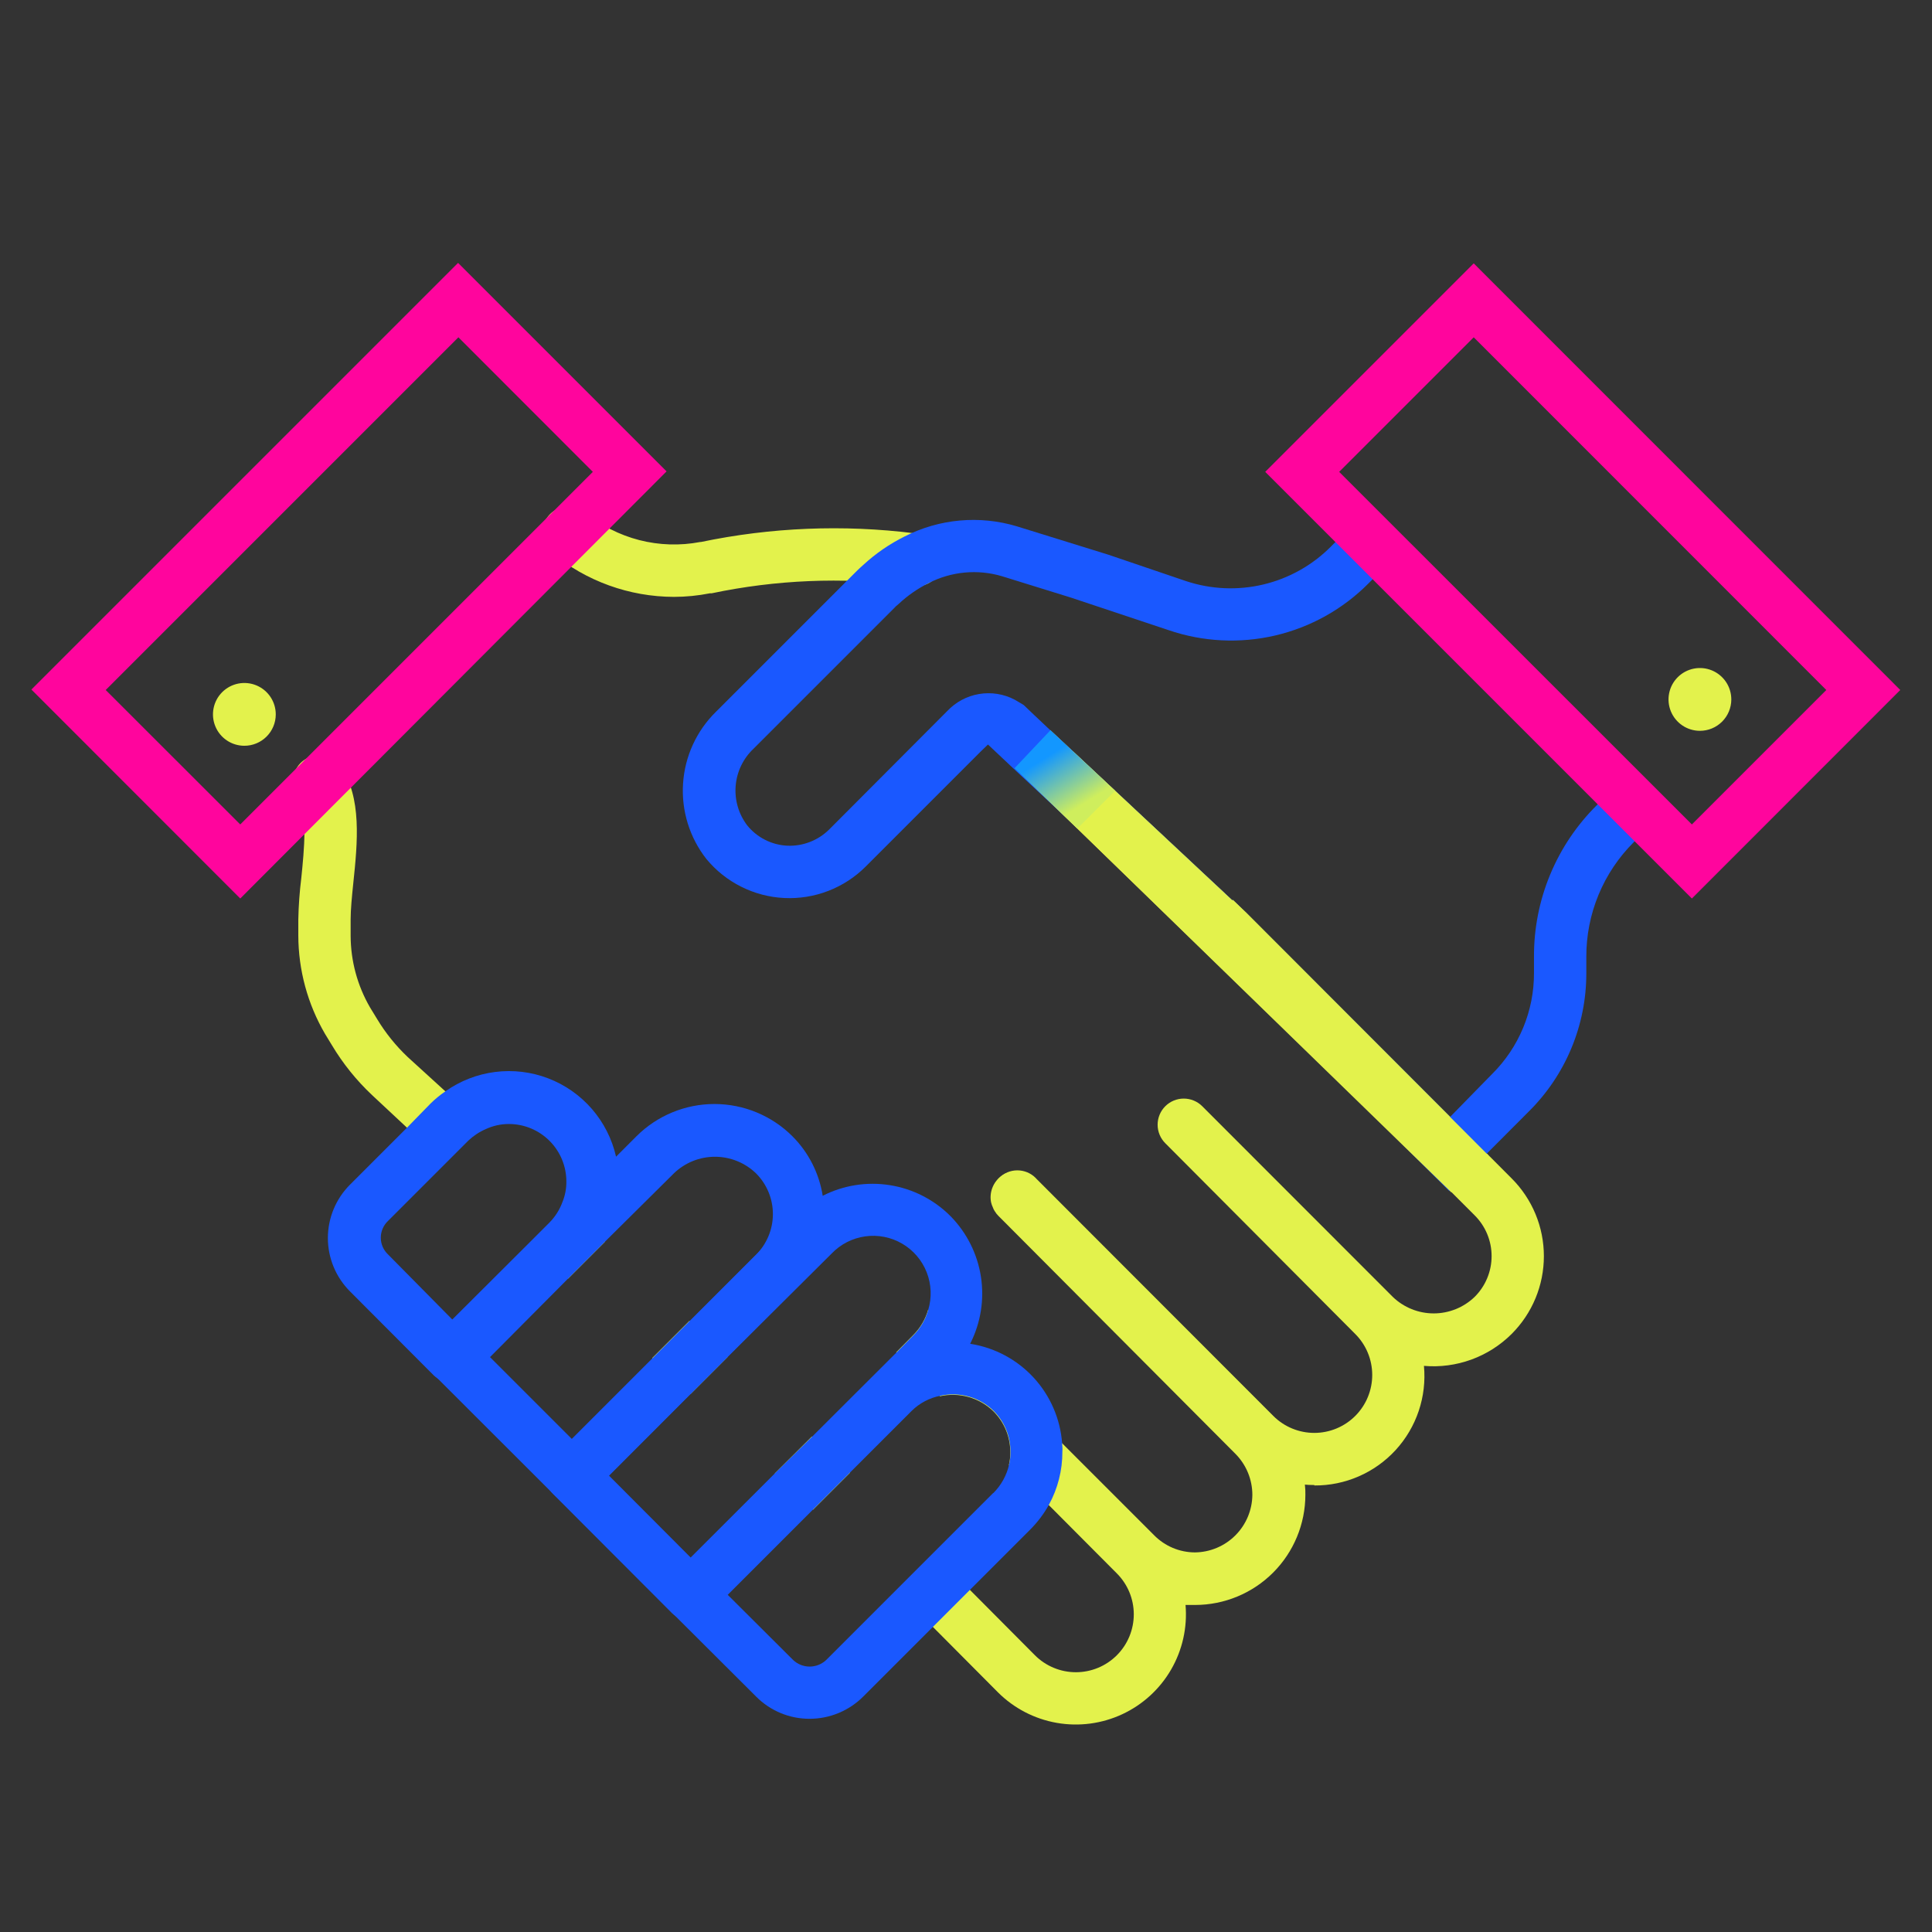 <svg width="200" height="200" viewBox="0 0 200 200" fill="none" xmlns="http://www.w3.org/2000/svg">
<rect x="0" y="0" width="200" height="200" fill="#333333" stroke="none"/>
<path d="M46.107 112.978L50.214 116.847C49.546 117.136 48.934 117.538 48.405 118.038L46.024 120.419L42.083 116.693L38.512 113.359C36.895 111.837 35.496 110.099 34.357 108.193L33.631 107.002C31.841 103.92 30.893 100.423 30.881 96.859V95.169C30.91 93.74 31.013 92.313 31.19 90.895C31.488 87.978 31.881 83.978 30.821 82.454C30.408 81.869 30.244 81.143 30.365 80.436C30.487 79.73 30.884 79.1 31.47 78.687C32.056 78.273 32.782 78.109 33.489 78.231C34.195 78.352 34.824 78.75 35.238 79.335C37.488 82.502 37.012 87.252 36.571 91.442C36.428 92.835 36.298 94.145 36.298 95.169V96.859C36.304 99.464 36.993 102.021 38.298 104.276L39.024 105.466C39.902 106.927 40.975 108.26 42.214 109.431L46.107 112.978Z" fill="url(#paint0_linear)"/>
<path d="M62.632 128.537L58.798 132.371L54.882 128.704L56.965 126.621C57.568 126.009 58.031 125.274 58.322 124.466L58.763 124.871L62.429 128.347L62.632 128.537Z" fill="url(#paint1_linear)"/>
<path d="M75.31 140.489L71.477 144.323L71.465 144.299L67.536 140.62L67.524 140.573L71.358 136.739L71.394 136.763L75.298 140.477L75.31 140.489Z" fill="url(#paint2_linear)"/>
<path d="M87.976 152.428L88 152.452L84.166 156.285L84.143 156.262L80.226 152.547L80.202 152.535L84.047 148.702L84.059 148.726L87.976 152.428Z" fill="url(#paint3_linear)"/>
<path d="M135.132 154.74C135.128 157.764 133.926 160.663 131.788 162.801C129.65 164.939 126.751 166.141 123.727 166.145C123.393 166.145 123.06 166.145 122.727 166.145C122.926 168.473 122.405 170.807 121.234 172.83C120.063 174.853 118.299 176.467 116.181 177.454C114.062 178.442 111.691 178.754 109.389 178.349C107.087 177.945 104.965 176.843 103.31 175.192L96.632 168.478L92.798 164.645L96.632 160.811L100.465 164.645L107.143 171.359C107.701 171.915 108.362 172.355 109.09 172.655C109.817 172.956 110.597 173.11 111.384 173.108C112.171 173.107 112.95 172.951 113.677 172.649C114.404 172.347 115.064 171.904 115.62 171.347C116.175 170.79 116.616 170.128 116.916 169.401C117.216 168.673 117.37 167.894 117.369 167.106C117.368 166.319 117.212 165.54 116.91 164.813C116.607 164.087 116.165 163.427 115.608 162.871L104.441 151.657C104.543 151.22 104.591 150.772 104.584 150.323C104.585 149.538 104.431 148.761 104.131 148.035C103.831 147.31 103.39 146.651 102.834 146.097C102.114 145.4 101.233 144.892 100.269 144.62C99.305 144.348 98.288 144.32 97.31 144.537L96.608 143.823L93.108 140.323L92.774 139.99L94.56 138.18C95.279 137.453 95.803 136.556 96.084 135.573L99.501 138.978L100.191 139.657L109.953 149.407L119.477 158.93C120.028 159.489 120.684 159.934 121.407 160.238C122.13 160.542 122.906 160.701 123.691 160.704V160.704C125.265 160.689 126.77 160.057 127.883 158.944C128.996 157.831 129.628 156.326 129.643 154.752C129.643 153.16 129.014 151.632 127.893 150.502L103.346 125.859C103.203 125.716 103.079 125.556 102.977 125.383C102.895 125.266 102.83 125.138 102.786 125.002C102.703 124.831 102.64 124.651 102.596 124.466C102.5 123.978 102.54 123.473 102.712 123.006C102.884 122.539 103.181 122.128 103.57 121.818C103.96 121.508 104.427 121.312 104.921 121.25C105.414 121.188 105.916 121.262 106.37 121.466C106.492 121.494 106.607 121.552 106.703 121.633C106.855 121.726 106.995 121.838 107.12 121.966L107.179 122.026L131.822 146.657C133.724 148.545 134.881 151.055 135.084 153.728C135.124 154.064 135.14 154.402 135.132 154.74Z" fill="url(#paint4_linear)"/>
<path d="M136.06 153.729C134.564 153.733 133.082 153.442 131.699 152.872C130.316 152.302 129.059 151.464 128.001 150.407L103.418 125.8C102.912 125.286 102.628 124.593 102.628 123.871C102.628 123.15 102.912 122.457 103.418 121.943C103.666 121.693 103.962 121.494 104.288 121.359C104.614 121.223 104.963 121.154 105.316 121.154C105.669 121.154 106.019 121.223 106.344 121.359C106.67 121.494 106.966 121.693 107.215 121.943L107.275 122.014L131.822 146.586C132.949 147.708 134.476 148.337 136.067 148.334C137.658 148.33 139.182 147.695 140.304 146.568C141.427 145.441 142.056 143.914 142.052 142.323C142.049 140.732 141.414 139.208 140.287 138.086L120.632 118.348C120.38 118.097 120.18 117.799 120.044 117.471C119.907 117.142 119.837 116.791 119.836 116.435C119.836 116.08 119.905 115.728 120.041 115.399C120.176 115.071 120.375 114.772 120.626 114.52C120.877 114.269 121.175 114.069 121.503 113.932C121.831 113.796 122.183 113.725 122.538 113.725C122.894 113.724 123.246 113.794 123.574 113.929C123.903 114.065 124.202 114.263 124.453 114.514L144.191 134.264C145.328 135.354 146.842 135.963 148.418 135.963C149.993 135.963 151.507 135.354 152.644 134.264C153.203 133.711 153.648 133.052 153.951 132.325C154.254 131.599 154.41 130.819 154.41 130.032C154.41 129.245 154.254 128.466 153.951 127.739C153.648 127.013 153.203 126.354 152.644 125.8L148.191 121.348C147.726 120.831 147.477 120.155 147.495 119.46C147.513 118.765 147.797 118.104 148.289 117.612C148.781 117.12 149.442 116.836 150.137 116.818C150.832 116.8 151.508 117.049 152.025 117.514L156.477 121.979C157.537 123.036 158.379 124.292 158.953 125.675C159.527 127.058 159.822 128.541 159.822 130.038C159.822 131.536 159.527 133.018 158.953 134.401C158.379 135.784 157.537 137.04 156.477 138.098C155.295 139.273 153.871 140.177 152.305 140.747C150.738 141.316 149.066 141.537 147.406 141.395C147.554 142.971 147.37 144.56 146.866 146.06C146.362 147.559 145.55 148.937 144.481 150.104C143.412 151.27 142.11 152.2 140.66 152.832C139.21 153.465 137.643 153.787 136.06 153.776V153.729Z" fill="url(#paint5_linear)"/>
<path d="M69.762 61.788C65.15 61.777 60.686 60.165 57.131 57.228C56.856 57.002 56.629 56.725 56.462 56.411C56.295 56.097 56.191 55.754 56.157 55.4C56.123 55.046 56.159 54.689 56.262 54.349C56.366 54.009 56.536 53.693 56.762 53.419C56.987 53.144 57.265 52.917 57.579 52.75C57.893 52.583 58.236 52.48 58.59 52.445C58.944 52.411 59.301 52.447 59.641 52.55C59.981 52.654 60.297 52.824 60.571 53.05C62.208 54.405 64.124 55.382 66.181 55.911C68.239 56.439 70.389 56.507 72.476 56.109V56.109H72.547C79.816 54.59 87.286 54.285 94.654 55.204L95.262 55.3C95.972 55.406 96.611 55.789 97.039 56.366C97.466 56.943 97.647 57.667 97.541 58.377C97.436 59.087 97.052 59.727 96.475 60.154C95.898 60.582 95.174 60.763 94.464 60.657L93.904 60.574C87.158 59.734 80.319 60.02 73.666 61.419H73.488C72.261 61.663 71.013 61.786 69.762 61.788V61.788Z" fill="url(#paint6_linear)"/>
<path d="M106.441 80.858C106 80.465 105.5 79.989 105 79.513L108.726 75.584L110.107 76.87L106.441 80.858Z" fill="url(#paint7_linear)"/>
<path d="M107.514 81.857C107.311 81.691 107.026 81.429 106.692 81.107L106.383 80.81L110.109 76.869L111.085 77.786L107.514 81.857Z" fill="url(#paint8_linear)"/>
<path d="M148.215 121.369L107.322 81.69L111.084 77.785L127.572 93.202L127.632 93.166L129.037 94.511L152.025 117.511L148.215 121.369Z" fill="url(#paint9_linear)"/>
<path d="M105.965 72.976L105.036 72.428C103.901 71.835 102.604 71.631 101.342 71.846C100.08 72.061 98.923 72.684 98.048 73.618L85.834 85.869C85.266 86.431 84.588 86.87 83.842 87.159C83.096 87.448 82.299 87.58 81.501 87.547C80.701 87.509 79.92 87.302 79.206 86.941C78.492 86.58 77.862 86.073 77.358 85.452C76.465 84.283 76.036 82.825 76.155 81.358C76.274 79.892 76.931 78.522 78.001 77.511L92.608 62.904C92.682 62.816 92.766 62.736 92.858 62.666L93.024 62.523C93.945 61.658 94.988 60.932 96.12 60.368C98.471 59.153 101.202 58.897 103.739 59.654L110.881 61.869L120.953 65.226C124.514 66.448 128.347 66.642 132.013 65.785C135.679 64.928 139.029 63.055 141.679 60.38L144.06 57.999L140.155 54.202L137.774 56.583C135.854 58.516 133.433 59.874 130.783 60.505C128.133 61.136 125.359 61.014 122.774 60.154L114.715 57.416L105.274 54.488C101.408 53.322 97.24 53.698 93.643 55.535C92.082 56.311 90.639 57.305 89.358 58.488C89.132 58.678 88.917 58.892 88.715 59.083L74.108 73.69C72.101 75.663 70.891 78.306 70.709 81.115C70.526 83.923 71.385 86.7 73.12 88.916C74.108 90.115 75.337 91.095 76.726 91.791C78.115 92.488 79.635 92.887 81.187 92.962C82.74 93.037 84.29 92.787 85.741 92.227C87.191 91.668 88.508 90.812 89.608 89.714L101.512 77.809L102.274 77.071L104.929 79.571L125.167 98.476L150.036 123.309L158.262 115.059C160.149 113.189 161.646 110.964 162.668 108.512C163.69 106.06 164.215 103.43 164.215 100.773V99.083C164.204 96.872 164.633 94.68 165.477 92.636C166.321 90.593 167.563 88.737 169.132 87.178L171.132 85.178L167.298 81.345L165.31 83.345C163.236 85.395 161.591 87.84 160.473 90.534C159.355 93.228 158.785 96.118 158.798 99.035V100.726C158.804 102.668 158.424 104.592 157.68 106.387C156.936 108.181 155.843 109.81 154.465 111.178L150.108 115.63L129.036 94.547L127.608 93.178H127.548L108.739 75.607L107.001 73.964L105.965 72.976Z" fill="url(#paint10_linear)"/>
<path d="M150.239 123.428L107.322 81.69L111.084 77.785L127.572 93.202L127.632 93.166L129.037 94.511L154.048 119.571L150.239 123.428Z" fill="url(#paint11_linear)"/>
<path d="M98.394 125.893C96.695 124.188 94.5 123.066 92.124 122.688C89.747 122.309 87.312 122.693 85.168 123.786C84.096 124.327 83.119 125.039 82.275 125.893L57.275 150.893C57.024 151.14 56.824 151.434 56.688 151.759C56.552 152.084 56.481 152.433 56.481 152.786C56.481 153.138 56.552 153.487 56.688 153.812C56.824 154.137 57.024 154.431 57.275 154.678L69.561 166.988C70.07 167.478 70.747 167.754 71.453 167.762C72.172 167.759 72.861 167.472 73.37 166.964L84.084 156.25L87.918 152.416L96.549 143.809L98.334 142C99.045 141.297 99.65 140.495 100.132 139.619C100.239 139.452 100.334 139.274 100.442 139.083C101.525 136.947 101.911 134.525 101.544 132.158C101.176 129.791 100.074 127.599 98.394 125.893V125.893ZM71.477 144.321L75.311 140.488L86.084 129.774C87.009 128.804 88.234 128.176 89.561 127.989C90.887 127.802 92.238 128.068 93.395 128.744C94.551 129.42 95.446 130.467 95.934 131.714C96.422 132.962 96.475 134.337 96.084 135.619C95.804 136.602 95.279 137.499 94.561 138.226L92.775 140.036L84.049 148.75L80.215 152.536L71.501 161.238L63.049 152.762L71.477 144.321Z" fill="url(#paint12_linear)"/>
<path d="M109.952 149.405C109.762 146.877 108.726 144.487 107.011 142.621C105.296 140.755 103.002 139.521 100.5 139.119C100.173 139.036 99.837 138.988 99.5 138.976C99.214 138.976 98.917 138.976 98.607 138.976C97.109 138.963 95.624 139.252 94.239 139.824C92.854 140.397 91.599 141.242 90.548 142.309L84.06 148.774L80.226 152.536L69.607 163.155C69.106 163.668 68.821 164.354 68.81 165.071C68.815 165.778 69.092 166.456 69.583 166.964V166.964L78.274 175.631C78.998 176.362 79.861 176.941 80.811 177.335C81.761 177.73 82.781 177.931 83.809 177.928C84.84 177.928 85.86 177.726 86.812 177.331C87.764 176.937 88.629 176.359 89.357 175.631L106.643 158.345C107.406 157.582 108.059 156.717 108.583 155.774C109.506 154.088 109.986 152.195 109.976 150.274C110 150.012 109.976 149.702 109.952 149.405ZM102.81 154.559L96.607 160.762L92.774 164.595L85.524 171.845C85.062 172.281 84.451 172.524 83.816 172.524C83.18 172.524 82.569 172.281 82.107 171.845V171.845L75.333 165.095L94.381 146.047C95.192 145.252 96.219 144.71 97.333 144.488C98.311 144.27 99.328 144.298 100.292 144.571C101.256 144.843 102.138 145.35 102.857 146.047C103.413 146.602 103.854 147.26 104.154 147.986C104.455 148.711 104.609 149.489 104.607 150.274C104.615 150.722 104.567 151.17 104.464 151.607C104.21 152.725 103.645 153.749 102.833 154.559H102.81Z" fill="url(#paint13_linear)"/>
<path d="M63.773 119.737C63.36 117.912 62.502 116.217 61.277 114.803C60.052 113.389 58.496 112.299 56.749 111.63C55.001 110.961 53.115 110.734 51.259 110.969C49.403 111.203 47.633 111.893 46.106 112.975C45.557 113.349 45.043 113.771 44.571 114.237L42.19 116.678L36.237 122.63C35.51 123.356 34.933 124.217 34.539 125.166C34.145 126.115 33.942 127.133 33.942 128.16C33.942 129.187 34.145 130.205 34.539 131.153C34.933 132.102 35.51 132.964 36.237 133.69L44.904 142.38C45.413 142.863 46.09 143.127 46.791 143.116C47.492 143.105 48.161 142.819 48.654 142.321L58.654 132.297L60.606 130.344C61.24 129.72 61.796 129.02 62.261 128.261C63.379 126.477 63.969 124.414 63.964 122.309C64.002 121.447 63.938 120.584 63.773 119.737V119.737ZM40.154 126.404L46.106 120.452L48.487 118.071C49.017 117.571 49.629 117.168 50.297 116.88C51.043 116.534 51.855 116.355 52.678 116.356C54.257 116.356 55.77 116.983 56.887 118.1C58.003 119.216 58.63 120.73 58.63 122.309C58.638 123.026 58.505 123.738 58.237 124.404C57.946 125.212 57.483 125.947 56.88 126.559L54.797 128.642L46.821 136.594L40.154 129.844C39.922 129.622 39.737 129.355 39.611 129.059C39.484 128.764 39.419 128.446 39.419 128.124C39.419 127.803 39.484 127.485 39.611 127.189C39.737 126.893 39.922 126.626 40.154 126.404V126.404Z" fill="url(#paint14_linear)"/>
<path d="M85.166 123.785C84.797 121.449 83.697 119.29 82.023 117.619C79.881 115.485 76.981 114.287 73.958 114.287C70.934 114.287 68.034 115.485 65.892 117.619L63.773 119.738L58.714 124.809L54.856 128.654L44.975 138.535C44.465 139.044 44.174 139.732 44.166 140.452C44.166 140.809 44.238 141.163 44.377 141.492C44.516 141.821 44.72 142.119 44.975 142.369V142.369L57.297 154.678C57.545 154.927 57.84 155.124 58.165 155.257C58.49 155.389 58.839 155.456 59.19 155.452C59.546 155.454 59.9 155.384 60.229 155.247C60.558 155.11 60.856 154.909 61.106 154.654L71.464 144.309L75.297 140.476L82.023 133.738C83.084 132.681 83.924 131.425 84.496 130.042C85.068 128.658 85.361 127.175 85.356 125.678C85.359 125.042 85.295 124.408 85.166 123.785ZM58.797 132.369L62.63 128.535L69.773 121.452C70.913 120.358 72.431 119.747 74.011 119.747C75.591 119.747 77.11 120.358 78.249 121.452C78.807 122.005 79.25 122.664 79.552 123.389C79.855 124.114 80.01 124.892 80.01 125.678C80.01 126.464 79.855 127.242 79.552 127.967C79.25 128.693 78.807 129.351 78.249 129.904L71.416 136.738L67.535 140.631L59.202 148.964L50.726 140.488L58.797 132.369Z" fill="url(#paint15_linear)"/>
<path d="M175.142 93.013L130.976 48.846L152.559 27.263L196.714 71.429L175.142 93.013ZM138.63 48.846L175.142 85.346L189.059 71.429L152.559 34.917L138.63 48.846Z" fill="url(#paint16_linear)"/>
<path d="M24.871 93.013L3.252 71.382L47.419 27.215L69.002 48.798L24.871 93.013ZM10.943 71.429L24.871 85.346L61.371 48.846L47.454 34.917L10.943 71.429Z" fill="url(#paint17_linear)"/>
<path d="M28.547 73.964C28.549 73.321 28.361 72.691 28.005 72.155C27.649 71.619 27.142 71.201 26.549 70.953C25.955 70.705 25.301 70.639 24.67 70.763C24.039 70.887 23.459 71.196 23.003 71.65C22.547 72.104 22.237 72.683 22.11 73.314C21.984 73.945 22.047 74.599 22.293 75.193C22.539 75.788 22.955 76.296 23.49 76.654C24.025 77.011 24.654 77.202 25.297 77.202C26.157 77.202 26.982 76.861 27.591 76.254C28.2 75.647 28.544 74.824 28.547 73.964V73.964Z" fill="url(#paint18_linear)"/>
<path d="M179.225 72.416C179.227 71.773 179.038 71.143 178.683 70.607C178.327 70.071 177.82 69.653 177.227 69.405C176.633 69.157 175.979 69.091 175.348 69.215C174.717 69.339 174.136 69.648 173.681 70.102C173.225 70.556 172.914 71.135 172.788 71.766C172.662 72.397 172.725 73.051 172.971 73.645C173.217 74.24 173.633 74.748 174.168 75.106C174.702 75.463 175.331 75.654 175.975 75.654C176.835 75.654 177.659 75.314 178.268 74.707C178.878 74.1 179.221 73.276 179.225 72.416V72.416Z" fill="url(#paint19_linear)"/>
<path d="M105.023 79.524L108.738 75.596L115.44 81.858L111.523 85.774L105.023 79.524Z" fill="url(#paint20_linear)"/>
<defs>
<linearGradient id="paint0_linear" x1="13312.2" y1="12546.2" x2="13643.3" y2="12546.2" gradientUnits="userSpaceOnUse">
<stop stop-color="#E3F24C"/>
<stop offset="0.2" stop-color="#CAED62"/>
<stop offset="1" stop-color="#64D8BC"/>
</linearGradient>
<linearGradient id="paint1_linear" x1="5389.45" y1="2651.77" x2="5440.21" y2="2651.77" gradientUnits="userSpaceOnUse">
<stop stop-color="#E3F24C"/>
<stop offset="0.2" stop-color="#CAED62"/>
<stop offset="1" stop-color="#64D8BC"/>
</linearGradient>
<linearGradient id="paint2_linear" x1="5509.69" y1="2638.63" x2="5560.61" y2="2638.63" gradientUnits="userSpaceOnUse">
<stop stop-color="#E3F24C"/>
<stop offset="0.2" stop-color="#CAED62"/>
<stop offset="1" stop-color="#64D8BC"/>
</linearGradient>
<linearGradient id="paint3_linear" x1="5613.77" y1="2726.73" x2="5664.77" y2="2726.73" gradientUnits="userSpaceOnUse">
<stop stop-color="#E3F24C"/>
<stop offset="0.2" stop-color="#CAED62"/>
<stop offset="1" stop-color="#64D8BC"/>
</linearGradient>
<linearGradient id="paint4_linear" x1="30599.9" y1="19471.4" x2="32107" y2="19471.4" gradientUnits="userSpaceOnUse">
<stop stop-color="#E3F24C"/>
<stop offset="0.2" stop-color="#CAED62"/>
<stop offset="1" stop-color="#64D8BC"/>
</linearGradient>
<linearGradient id="paint5_linear" x1="41766.5" y1="13099.3" x2="44515.3" y2="13099.3" gradientUnits="userSpaceOnUse">
<stop stop-color="#E3F24C"/>
<stop offset="0.2" stop-color="#CAED62"/>
<stop offset="1" stop-color="#64D8BC"/>
</linearGradient>
<linearGradient id="paint6_linear" x1="28616.7" y1="2483.27" x2="30059.6" y2="2483.27" gradientUnits="userSpaceOnUse">
<stop stop-color="#E3F24C"/>
<stop offset="0.2" stop-color="#CAED62"/>
<stop offset="1" stop-color="#64D8BC"/>
</linearGradient>
<linearGradient id="paint7_linear" x1="3835.65" y1="1539.44" x2="3857.56" y2="1539.44" gradientUnits="userSpaceOnUse">
<stop stop-color="#E3F24C"/>
<stop offset="0.2" stop-color="#CAED62"/>
<stop offset="1" stop-color="#64D8BC"/>
</linearGradient>
<linearGradient id="paint8_linear" x1="3546.8" y1="1466.25" x2="3565.37" y2="1466.25" gradientUnits="userSpaceOnUse">
<stop stop-color="#E3F24C"/>
<stop offset="0.2" stop-color="#CAED62"/>
<stop offset="1" stop-color="#64D8BC"/>
</linearGradient>
<linearGradient id="paint9_linear" x1="32848.2" y1="12957.5" x2="34526.8" y2="12957.5" gradientUnits="userSpaceOnUse">
<stop stop-color="#E3F24C"/>
<stop offset="0.2" stop-color="#CAED62"/>
<stop offset="1" stop-color="#64D8BC"/>
</linearGradient>
<linearGradient id="paint10_linear" x1="70553.3" y1="19943.7" x2="79027" y2="19943.7" gradientUnits="userSpaceOnUse">
<stop stop-color="#1A58FF"/>
<stop offset="0.05" stop-color="#1963FF"/>
<stop offset="0.23" stop-color="#1685FF"/>
<stop offset="0.42" stop-color="#13A0FF"/>
<stop offset="0.6" stop-color="#11B3FF"/>
<stop offset="0.8" stop-color="#10BEFF"/>
<stop offset="1" stop-color="#10C2FF"/>
</linearGradient>
<linearGradient id="paint11_linear" x1="34330.5" y1="13605.4" x2="36164.5" y2="13605.4" gradientUnits="userSpaceOnUse">
<stop stop-color="#E3F24C"/>
<stop offset="0.2" stop-color="#CAED62"/>
<stop offset="1" stop-color="#64D8BC"/>
</linearGradient>
<linearGradient id="paint12_linear" x1="31230" y1="15216" x2="32947.5" y2="15216" gradientUnits="userSpaceOnUse">
<stop stop-color="#1A58FF"/>
<stop offset="0.05" stop-color="#1963FF"/>
<stop offset="0.23" stop-color="#1685FF"/>
<stop offset="0.42" stop-color="#13A0FF"/>
<stop offset="0.6" stop-color="#11B3FF"/>
<stop offset="0.8" stop-color="#10BEFF"/>
<stop offset="1" stop-color="#10C2FF"/>
</linearGradient>
<linearGradient id="paint13_linear" x1="28895.3" y1="13576.5" x2="30320" y2="13576.5" gradientUnits="userSpaceOnUse">
<stop stop-color="#1A58FF"/>
<stop offset="0.05" stop-color="#1963FF"/>
<stop offset="0.23" stop-color="#1685FF"/>
<stop offset="0.42" stop-color="#13A0FF"/>
<stop offset="0.6" stop-color="#11B3FF"/>
<stop offset="0.8" stop-color="#10BEFF"/>
<stop offset="1" stop-color="#10C2FF"/>
</linearGradient>
<linearGradient id="paint14_linear" x1="20179.8" y1="10380.8" x2="20939.4" y2="10380.8" gradientUnits="userSpaceOnUse">
<stop stop-color="#1A58FF"/>
<stop offset="0.05" stop-color="#1963FF"/>
<stop offset="0.23" stop-color="#1685FF"/>
<stop offset="0.42" stop-color="#13A0FF"/>
<stop offset="0.6" stop-color="#11B3FF"/>
<stop offset="0.8" stop-color="#10BEFF"/>
<stop offset="1" stop-color="#10C2FF"/>
</linearGradient>
<linearGradient id="paint15_linear" x1="28027.8" y1="13499.5" x2="29453" y2="13499.5" gradientUnits="userSpaceOnUse">
<stop stop-color="#1A58FF"/>
<stop offset="0.05" stop-color="#1963FF"/>
<stop offset="0.23" stop-color="#1685FF"/>
<stop offset="0.42" stop-color="#13A0FF"/>
<stop offset="0.6" stop-color="#11B3FF"/>
<stop offset="0.8" stop-color="#10BEFF"/>
<stop offset="1" stop-color="#10C2FF"/>
</linearGradient>
<linearGradient id="paint16_linear" x1="49585.1" y1="17276.1" x2="53215.2" y2="17276.1" gradientUnits="userSpaceOnUse">
<stop stop-color="#FF059D"/>
<stop offset="0.45" stop-color="#FF9841"/>
<stop offset="1" stop-color="#FFF904"/>
</linearGradient>
<linearGradient id="paint17_linear" x1="42414" y1="17288.6" x2="46045.3" y2="17288.6" gradientUnits="userSpaceOnUse">
<stop stop-color="#FF059D"/>
<stop offset="0.45" stop-color="#FF9841"/>
<stop offset="1" stop-color="#FFF904"/>
</linearGradient>
<linearGradient id="paint18_linear" x1="4317.25" y1="1851.77" x2="4352.67" y2="1851.77" gradientUnits="userSpaceOnUse">
<stop stop-color="#E3F24C"/>
<stop offset="0.2" stop-color="#CAED62"/>
<stop offset="1" stop-color="#64D8BC"/>
</linearGradient>
<linearGradient id="paint19_linear" x1="5290.63" y1="1841.71" x2="5326.06" y2="1841.71" gradientUnits="userSpaceOnUse">
<stop stop-color="#E3F24C"/>
<stop offset="0.2" stop-color="#CAED62"/>
<stop offset="1" stop-color="#64D8BC"/>
</linearGradient>
<linearGradient id="paint20_linear" x1="107.523" y1="76.358" x2="112.881" y2="84.929" gradientUnits="userSpaceOnUse">
<stop offset="0.21" stop-color="#1397FF"/>
<stop offset="0.82" stop-color="#CFEE5D"/>
</linearGradient>
</defs>
</svg>
